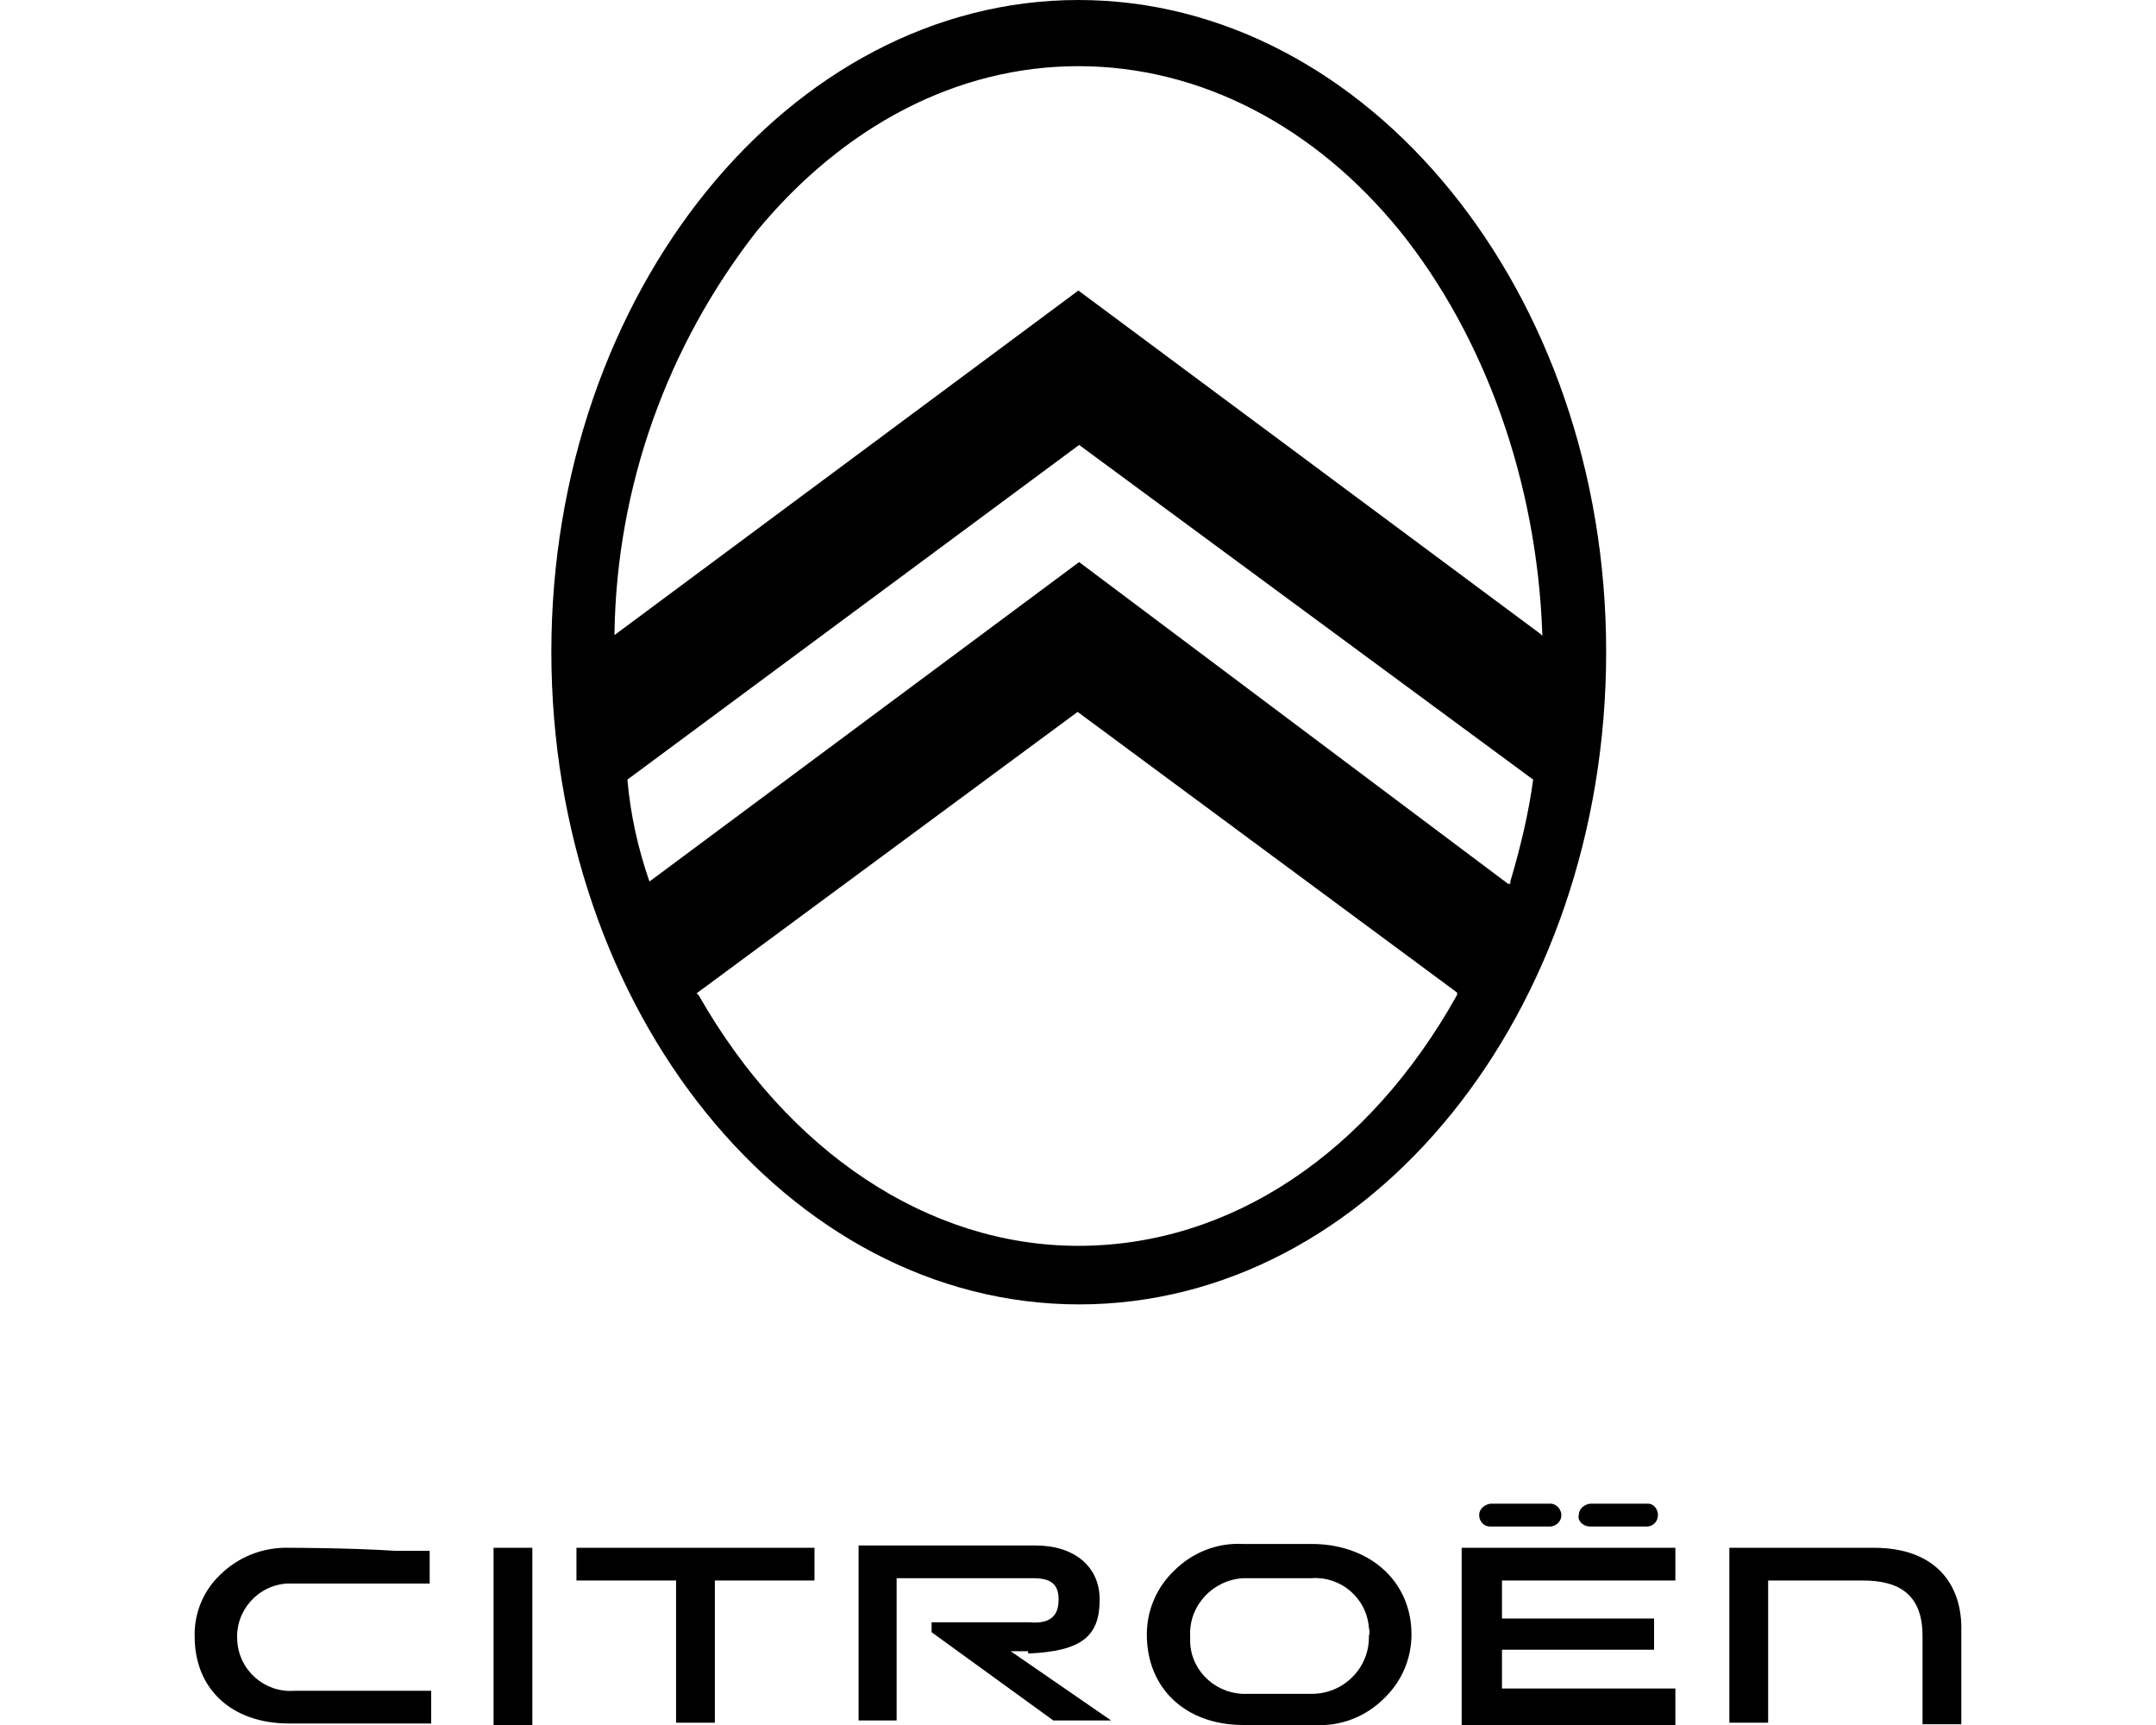 <?xml version="1.0" encoding="utf-8"?>
<!-- Generator: Adobe Illustrator 25.1.0, SVG Export Plug-In . SVG Version: 6.00 Build 0)  -->
<svg version="1.1" id="Livello_1" xmlns="http://www.w3.org/2000/svg" xmlns:xlink="http://www.w3.org/1999/xlink" x="0px" y="0px"
	 viewBox="0 0 283.5 226.8" style="enable-background:new 0 0 283.5 226.8;" xml:space="preserve">
<g>
	<polygon points="75.8,207.8 88.9,207.8 88.9,226.5 94,226.5 94,207.8 107.1,207.8 107.1,203.5 75.8,203.5 	"/>
	<rect x="64.9" y="203.5" width="5.1" height="23.3"/>
	<path d="M246.4,203.5h-19v23h5.1v-18.7h12.4c4.8,0,7.9,1.8,7.9,7.3v11.6h5.1v-12.1C258.1,208.3,254.5,203.5,246.4,203.5"/>
	<path d="M209.1,200.7h7.6c0.8-0.1,1.4-0.8,1.3-1.7c-0.1-0.7-0.6-1.3-1.3-1.3h-7.6c-0.8,0.1-1.5,0.7-1.5,1.5
		C207.4,199.9,208.1,200.7,209.1,200.7"/>
	<path d="M135.2,217.4c7.1-0.3,9.4-2.3,9.4-7.1c0-4.3-3.3-7.1-8.4-7.1h-23.3v23h5v-18.7h18c2.3,0,3.3,0.8,3.3,2.8
		c0,1.5-0.5,3.3-3.8,3h-12.9v1.3l16,11.6h7.6l-13.2-9.1h2.3L135.2,217.4z"/>
	<path d="M172.9,203h-9.4c-3.4-0.2-6.7,1.1-9.1,3.5c-2.3,2.2-3.6,5.2-3.6,8.4l0,0c0,7.1,5.1,11.9,12.7,11.9h9.4
		c3.4,0.2,6.7-1.1,9.1-3.5c2.3-2.2,3.6-5.2,3.6-8.4l0,0C185.6,208,180.3,203.2,172.9,203 M180,215.1c0.1,4.1-3.2,7.5-7.3,7.6
		c-0.1,0-0.2,0-0.3,0h-8.3c-4,0.2-7.4-2.8-7.6-6.7c0-0.3,0-0.6,0-0.9c-0.2-4,3-7.4,7-7.6c0.2,0,0.4,0,0.6,0h8.3
		c3.9-0.3,7.3,2.6,7.6,6.5C180.1,214.4,180.1,214.8,180,215.1z"/>
	<polygon points="192.2,226.8 220.3,226.8 220.3,222 197.5,222 197.5,216.9 217.5,216.9 217.5,212.8 197.5,212.8 197.5,207.8 
		220.3,207.8 220.3,203.5 192.2,203.5 	"/>
	<path d="M196,200.7h7.6c0.8,0.1,1.6-0.5,1.7-1.3c0.1-0.8-0.5-1.6-1.3-1.7c-0.1,0-0.2,0-0.3,0H196c-0.8,0.1-1.5,0.7-1.5,1.5
		c0,0.8,0.6,1.5,1.4,1.5C195.9,200.7,195.9,200.7,196,200.7"/>
	<path d="M38,203.5L38,203.5c-3.4-0.1-6.7,1.2-9.1,3.6c-2.2,2.1-3.4,5.1-3.3,8.1l0,0c0,6.8,4.8,11.4,12.4,11.4h18.7v-4.3h-18
		c-3.9,0.3-7.3-2.7-7.5-6.6c-0.3-3.9,2.7-7.3,6.6-7.5c0.2,0,0.5,0,0.7,0h18v-4.3h-4.5C45.9,203.5,38.1,203.5,38,203.5"/>
	<path d="M141.8,0c-38,0-69.3,38.5-69.3,85.7s31.1,85.8,69.4,85.8s69.3-38.4,69.3-85.8S179.8,0,141.8,0z M85.4,115.9L85.4,115.9
		c-1.5-4.3-2.5-8.8-2.9-13.4l0,0l59.4-44l59.7,44l0,0c-0.6,4.5-1.7,9-3,13.4v0.3h-0.3l-56.4-42.3L85.4,115.9z M141.8,163.8
		c-19.8,0-38.2-12.4-49.9-32.9l-0.3-0.3l50.1-37l49.9,36.9v0.3l0,0C180,151.6,161.8,163.8,141.8,163.8z M141.8,38.2l-61,45.3v-0.3
		c0.3-19.2,6.9-37.7,18.7-52.8c11.4-13.8,26.3-21.7,42.3-21.7s31.1,7.9,42.3,21.7c11.1,13.8,18,32.9,18.7,52.9v0.3l-0.3-0.3
		L141.8,38.2z"/>
</g>
</svg>
